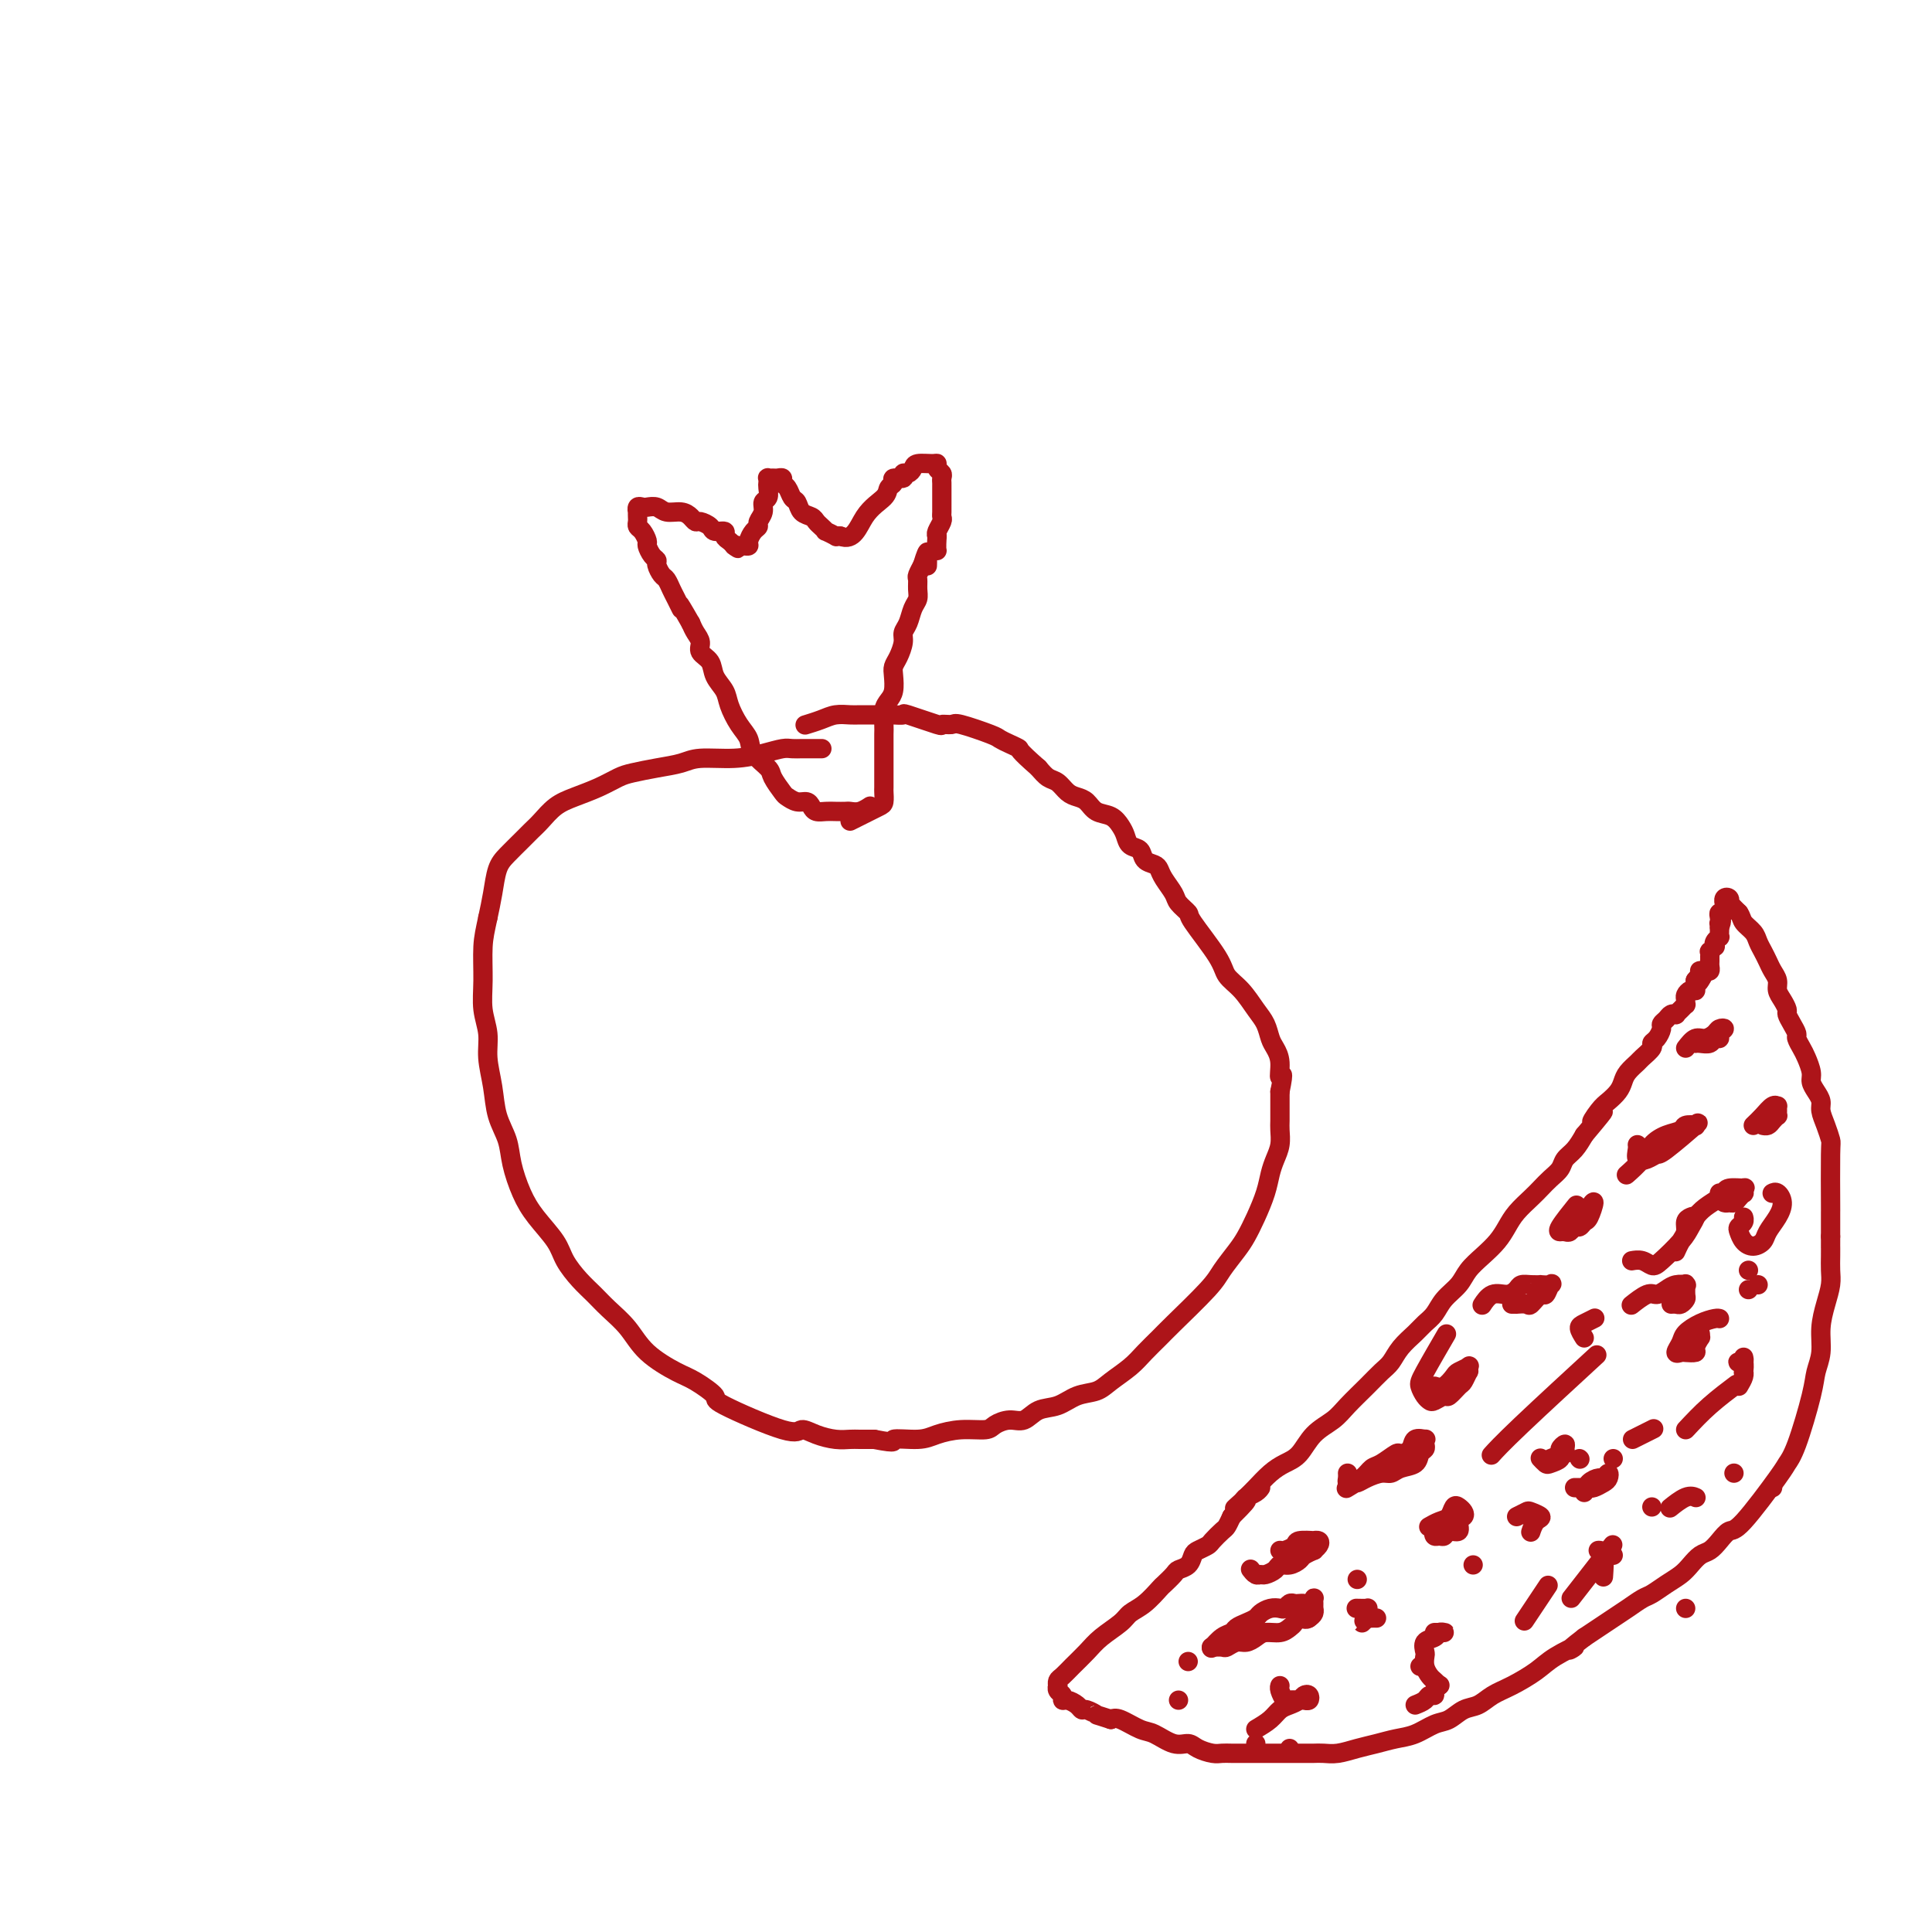 <svg viewBox='0 0 400 400' version='1.1' xmlns='http://www.w3.org/2000/svg' xmlns:xlink='http://www.w3.org/1999/xlink'><g fill='none' stroke='#AD1419' stroke-width='4' stroke-linecap='round' stroke-linejoin='round'><path d='M170,155c0.013,-0.000 0.026,-0.000 0,0c-0.026,0.000 -0.090,0.000 0,0c0.090,-0.000 0.335,-0.001 0,0c-0.335,0.001 -1.249,0.003 -2,0c-0.751,-0.003 -1.338,-0.011 -2,0c-0.662,0.011 -1.398,0.041 -2,0c-0.602,-0.041 -1.069,-0.151 -2,0c-0.931,0.151 -2.327,0.565 -4,1c-1.673,0.435 -3.624,0.890 -6,1c-2.376,0.110 -5.177,-0.126 -7,0c-1.823,0.126 -2.667,0.614 -4,1c-1.333,0.386 -3.153,0.670 -5,1c-1.847,0.330 -3.719,0.706 -5,1c-1.281,0.294 -1.971,0.505 -3,1c-1.029,0.495 -2.397,1.273 -4,2c-1.603,0.727 -3.440,1.401 -5,2c-1.560,0.599 -2.844,1.122 -4,2c-1.156,0.878 -2.183,2.109 -3,3c-0.817,0.891 -1.423,1.441 -2,2c-0.577,0.559 -1.124,1.128 -2,2c-0.876,0.872 -2.080,2.048 -3,3c-0.920,0.952 -1.555,1.679 -2,3c-0.445,1.321 -0.698,3.234 -1,5c-0.302,1.766 -0.651,3.383 -1,5'/><path d='M101,190c-0.541,2.561 -0.892,3.965 -1,6c-0.108,2.035 0.027,4.703 0,7c-0.027,2.297 -0.216,4.224 0,6c0.216,1.776 0.835,3.401 1,5c0.165,1.599 -0.125,3.170 0,5c0.125,1.830 0.666,3.917 1,6c0.334,2.083 0.461,4.163 1,6c0.539,1.837 1.489,3.432 2,5c0.511,1.568 0.583,3.107 1,5c0.417,1.893 1.178,4.138 2,6c0.822,1.862 1.704,3.341 3,5c1.296,1.659 3.007,3.496 4,5c0.993,1.504 1.270,2.673 2,4c0.730,1.327 1.915,2.812 3,4c1.085,1.188 2.072,2.080 3,3c0.928,0.920 1.797,1.869 3,3c1.203,1.131 2.741,2.443 4,4c1.259,1.557 2.239,3.358 4,5c1.761,1.642 4.303,3.124 6,4c1.697,0.876 2.547,1.144 4,2c1.453,0.856 3.508,2.299 4,3c0.492,0.701 -0.577,0.661 2,2c2.577,1.339 8.802,4.058 12,5c3.198,0.942 3.370,0.109 4,0c0.630,-0.109 1.719,0.507 3,1c1.281,0.493 2.756,0.864 4,1c1.244,0.136 2.258,0.037 3,0c0.742,-0.037 1.212,-0.010 2,0c0.788,0.010 1.894,0.005 3,0'/><path d='M181,298c5.447,1.071 3.564,0.249 4,0c0.436,-0.249 3.190,0.074 5,0c1.810,-0.074 2.676,-0.546 4,-1c1.324,-0.454 3.106,-0.890 5,-1c1.894,-0.110 3.899,0.107 5,0c1.101,-0.107 1.298,-0.538 2,-1c0.702,-0.462 1.909,-0.954 3,-1c1.091,-0.046 2.067,0.353 3,0c0.933,-0.353 1.823,-1.459 3,-2c1.177,-0.541 2.640,-0.518 4,-1c1.360,-0.482 2.618,-1.469 4,-2c1.382,-0.531 2.888,-0.608 4,-1c1.112,-0.392 1.830,-1.101 3,-2c1.170,-0.899 2.793,-1.987 4,-3c1.207,-1.013 1.999,-1.950 3,-3c1.001,-1.050 2.211,-2.214 3,-3c0.789,-0.786 1.156,-1.196 3,-3c1.844,-1.804 5.165,-5.002 7,-7c1.835,-1.998 2.183,-2.796 3,-4c0.817,-1.204 2.103,-2.815 3,-4c0.897,-1.185 1.406,-1.945 2,-3c0.594,-1.055 1.273,-2.407 2,-4c0.727,-1.593 1.501,-3.428 2,-5c0.499,-1.572 0.722,-2.882 1,-4c0.278,-1.118 0.610,-2.046 1,-3c0.390,-0.954 0.836,-1.935 1,-3c0.164,-1.065 0.044,-2.213 0,-3c-0.044,-0.787 -0.012,-1.212 0,-2c0.012,-0.788 0.003,-1.939 0,-3c-0.003,-1.061 -0.002,-2.030 0,-3'/><path d='M265,226c1.070,-5.181 0.246,-3.135 0,-3c-0.246,0.135 0.087,-1.642 0,-3c-0.087,-1.358 -0.592,-2.296 -1,-3c-0.408,-0.704 -0.719,-1.175 -1,-2c-0.281,-0.825 -0.533,-2.005 -1,-3c-0.467,-0.995 -1.149,-1.804 -2,-3c-0.851,-1.196 -1.872,-2.778 -3,-4c-1.128,-1.222 -2.362,-2.085 -3,-3c-0.638,-0.915 -0.681,-1.882 -2,-4c-1.319,-2.118 -3.915,-5.386 -5,-7c-1.085,-1.614 -0.658,-1.574 -1,-2c-0.342,-0.426 -1.453,-1.319 -2,-2c-0.547,-0.681 -0.532,-1.151 -1,-2c-0.468,-0.849 -1.420,-2.077 -2,-3c-0.580,-0.923 -0.789,-1.542 -1,-2c-0.211,-0.458 -0.424,-0.756 -1,-1c-0.576,-0.244 -1.516,-0.435 -2,-1c-0.484,-0.565 -0.513,-1.503 -1,-2c-0.487,-0.497 -1.433,-0.552 -2,-1c-0.567,-0.448 -0.757,-1.290 -1,-2c-0.243,-0.710 -0.540,-1.290 -1,-2c-0.460,-0.710 -1.082,-1.551 -2,-2c-0.918,-0.449 -2.133,-0.505 -3,-1c-0.867,-0.495 -1.387,-1.427 -2,-2c-0.613,-0.573 -1.319,-0.786 -2,-1c-0.681,-0.214 -1.337,-0.428 -2,-1c-0.663,-0.572 -1.332,-1.500 -2,-2c-0.668,-0.500 -1.334,-0.571 -2,-1c-0.666,-0.429 -1.333,-1.214 -2,-2'/><path d='M215,159c-4.528,-3.954 -3.847,-3.837 -4,-4c-0.153,-0.163 -1.139,-0.604 -2,-1c-0.861,-0.396 -1.598,-0.748 -2,-1c-0.402,-0.252 -0.470,-0.405 -2,-1c-1.530,-0.595 -4.523,-1.631 -6,-2c-1.477,-0.369 -1.438,-0.071 -2,0c-0.562,0.071 -1.727,-0.086 -2,0c-0.273,0.086 0.344,0.415 -1,0c-1.344,-0.415 -4.649,-1.575 -6,-2c-1.351,-0.425 -0.747,-0.114 -1,0c-0.253,0.114 -1.362,0.030 -2,0c-0.638,-0.030 -0.804,-0.008 -1,0c-0.196,0.008 -0.422,0.002 -1,0c-0.578,-0.002 -1.509,-0.001 -2,0c-0.491,0.001 -0.543,0.003 -1,0c-0.457,-0.003 -1.321,-0.011 -2,0c-0.679,0.011 -1.174,0.042 -2,0c-0.826,-0.042 -1.984,-0.156 -3,0c-1.016,0.156 -1.889,0.580 -3,1c-1.111,0.420 -2.460,0.834 -3,1c-0.540,0.166 -0.270,0.083 0,0'/><path d='M176,170c0.605,-0.302 1.209,-0.605 2,-1c0.791,-0.395 1.767,-0.883 2,-1c0.233,-0.117 -0.277,0.139 0,0c0.277,-0.139 1.342,-0.671 2,-1c0.658,-0.329 0.908,-0.456 1,-1c0.092,-0.544 0.025,-1.507 0,-2c-0.025,-0.493 -0.007,-0.517 0,-1c0.007,-0.483 0.002,-1.424 0,-2c-0.002,-0.576 -0.000,-0.787 0,-1c0.000,-0.213 0.000,-0.427 0,-1c-0.000,-0.573 0.000,-1.503 0,-2c-0.000,-0.497 -0.001,-0.559 0,-1c0.001,-0.441 0.003,-1.259 0,-2c-0.003,-0.741 -0.011,-1.405 0,-2c0.011,-0.595 0.042,-1.122 0,-2c-0.042,-0.878 -0.155,-2.108 0,-3c0.155,-0.892 0.580,-1.445 1,-2c0.420,-0.555 0.834,-1.111 1,-2c0.166,-0.889 0.082,-2.111 0,-3c-0.082,-0.889 -0.163,-1.444 0,-2c0.163,-0.556 0.568,-1.111 1,-2c0.432,-0.889 0.890,-2.111 1,-3c0.110,-0.889 -0.128,-1.445 0,-2c0.128,-0.555 0.623,-1.108 1,-2c0.377,-0.892 0.636,-2.122 1,-3c0.364,-0.878 0.833,-1.406 1,-2c0.167,-0.594 0.031,-1.256 0,-2c-0.031,-0.744 0.043,-1.571 0,-2c-0.043,-0.429 -0.204,-0.462 0,-1c0.204,-0.538 0.773,-1.582 1,-2c0.227,-0.418 0.114,-0.209 0,0'/><path d='M191,117c1.464,-4.852 1.124,-1.981 1,-1c-0.124,0.981 -0.033,0.072 0,0c0.033,-0.072 0.010,0.694 0,1c-0.010,0.306 -0.005,0.153 0,0'/><path d='M180,167c-0.046,0.030 -0.091,0.061 0,0c0.091,-0.061 0.320,-0.212 0,0c-0.320,0.212 -1.188,0.789 -2,1c-0.812,0.211 -1.569,0.057 -2,0c-0.431,-0.057 -0.535,-0.018 -1,0c-0.465,0.018 -1.290,0.015 -2,0c-0.710,-0.015 -1.306,-0.042 -2,0c-0.694,0.042 -1.485,0.151 -2,0c-0.515,-0.151 -0.753,-0.563 -1,-1c-0.247,-0.437 -0.504,-0.897 -1,-1c-0.496,-0.103 -1.230,0.153 -2,0c-0.770,-0.153 -1.576,-0.715 -2,-1c-0.424,-0.285 -0.466,-0.292 -1,-1c-0.534,-0.708 -1.560,-2.117 -2,-3c-0.440,-0.883 -0.293,-1.240 -1,-2c-0.707,-0.760 -2.268,-1.922 -3,-3c-0.732,-1.078 -0.634,-2.073 -1,-3c-0.366,-0.927 -1.196,-1.785 -2,-3c-0.804,-1.215 -1.582,-2.787 -2,-4c-0.418,-1.213 -0.475,-2.068 -1,-3c-0.525,-0.932 -1.517,-1.940 -2,-3c-0.483,-1.060 -0.458,-2.171 -1,-3c-0.542,-0.829 -1.650,-1.377 -2,-2c-0.350,-0.623 0.060,-1.322 0,-2c-0.060,-0.678 -0.588,-1.337 -1,-2c-0.412,-0.663 -0.706,-1.332 -1,-2'/><path d='M143,129c-3.499,-6.152 -2.247,-3.531 -2,-3c0.247,0.531 -0.512,-1.027 -1,-2c-0.488,-0.973 -0.704,-1.360 -1,-2c-0.296,-0.640 -0.670,-1.532 -1,-2c-0.330,-0.468 -0.614,-0.511 -1,-1c-0.386,-0.489 -0.873,-1.425 -1,-2c-0.127,-0.575 0.107,-0.788 0,-1c-0.107,-0.212 -0.554,-0.424 -1,-1c-0.446,-0.576 -0.890,-1.516 -1,-2c-0.110,-0.484 0.114,-0.510 0,-1c-0.114,-0.490 -0.567,-1.442 -1,-2c-0.433,-0.558 -0.848,-0.723 -1,-1c-0.152,-0.277 -0.042,-0.666 0,-1c0.042,-0.334 0.014,-0.611 0,-1c-0.014,-0.389 -0.016,-0.888 0,-1c0.016,-0.112 0.049,0.165 0,0c-0.049,-0.165 -0.180,-0.772 0,-1c0.180,-0.228 0.671,-0.076 1,0c0.329,0.076 0.498,0.076 1,0c0.502,-0.076 1.339,-0.227 2,0c0.661,0.227 1.146,0.830 2,1c0.854,0.170 2.078,-0.095 3,0c0.922,0.095 1.541,0.551 2,1c0.459,0.449 0.758,0.890 1,1c0.242,0.110 0.428,-0.111 1,0c0.572,0.111 1.529,0.555 2,1c0.471,0.445 0.455,0.893 1,1c0.545,0.107 1.651,-0.126 2,0c0.349,0.126 -0.060,0.611 0,1c0.060,0.389 0.589,0.683 1,1c0.411,0.317 0.706,0.659 1,1'/><path d='M152,113c1.653,1.082 0.284,0.288 0,0c-0.284,-0.288 0.515,-0.070 1,0c0.485,0.070 0.656,-0.009 1,0c0.344,0.009 0.862,0.105 1,0c0.138,-0.105 -0.102,-0.412 0,-1c0.102,-0.588 0.548,-1.457 1,-2c0.452,-0.543 0.909,-0.760 1,-1c0.091,-0.240 -0.186,-0.502 0,-1c0.186,-0.498 0.834,-1.232 1,-2c0.166,-0.768 -0.152,-1.568 0,-2c0.152,-0.432 0.772,-0.494 1,-1c0.228,-0.506 0.064,-1.456 0,-2c-0.064,-0.544 -0.029,-0.681 0,-1c0.029,-0.319 0.050,-0.818 0,-1c-0.050,-0.182 -0.172,-0.045 0,0c0.172,0.045 0.638,-0.000 1,0c0.362,0.000 0.622,0.046 1,0c0.378,-0.046 0.875,-0.182 1,0c0.125,0.182 -0.122,0.682 0,1c0.122,0.318 0.614,0.452 1,1c0.386,0.548 0.667,1.509 1,2c0.333,0.491 0.719,0.513 1,1c0.281,0.487 0.458,1.441 1,2c0.542,0.559 1.450,0.723 2,1c0.550,0.277 0.744,0.666 1,1c0.256,0.334 0.576,0.611 1,1c0.424,0.389 0.953,0.889 1,1c0.047,0.111 -0.390,-0.166 0,0c0.390,0.166 1.605,0.775 2,1c0.395,0.225 -0.030,0.064 0,0c0.030,-0.064 0.515,-0.032 1,0'/><path d='M174,111c2.757,1.164 3.651,-1.927 5,-4c1.349,-2.073 3.154,-3.129 4,-4c0.846,-0.871 0.734,-1.558 1,-2c0.266,-0.442 0.911,-0.640 1,-1c0.089,-0.360 -0.379,-0.884 0,-1c0.379,-0.116 1.605,0.175 2,0c0.395,-0.175 -0.042,-0.817 0,-1c0.042,-0.183 0.561,0.094 1,0c0.439,-0.094 0.796,-0.558 1,-1c0.204,-0.442 0.255,-0.862 1,-1c0.745,-0.138 2.186,0.004 3,0c0.814,-0.004 1.003,-0.156 1,0c-0.003,0.156 -0.197,0.618 0,1c0.197,0.382 0.785,0.684 1,1c0.215,0.316 0.058,0.647 0,1c-0.058,0.353 -0.015,0.728 0,1c0.015,0.272 0.004,0.440 0,1c-0.004,0.560 -0.000,1.511 0,2c0.000,0.489 -0.004,0.516 0,1c0.004,0.484 0.015,1.425 0,2c-0.015,0.575 -0.056,0.783 0,1c0.056,0.217 0.207,0.443 0,1c-0.207,0.557 -0.774,1.445 -1,2c-0.226,0.555 -0.113,0.778 0,1'/><path d='M194,111c-0.156,2.689 -0.044,2.911 0,3c0.044,0.089 0.022,0.044 0,0'/><path d='M258,310c0.577,-0.557 1.153,-1.115 2,-2c0.847,-0.885 1.963,-2.099 3,-3c1.037,-0.901 1.995,-1.489 3,-2c1.005,-0.511 2.058,-0.944 3,-2c0.942,-1.056 1.775,-2.734 3,-4c1.225,-1.266 2.842,-2.120 4,-3c1.158,-0.880 1.856,-1.786 3,-3c1.144,-1.214 2.733,-2.738 4,-4c1.267,-1.262 2.212,-2.264 3,-3c0.788,-0.736 1.419,-1.208 2,-2c0.581,-0.792 1.113,-1.906 2,-3c0.887,-1.094 2.128,-2.169 3,-3c0.872,-0.831 1.373,-1.419 2,-2c0.627,-0.581 1.378,-1.156 2,-2c0.622,-0.844 1.115,-1.958 2,-3c0.885,-1.042 2.163,-2.011 3,-3c0.837,-0.989 1.234,-1.997 2,-3c0.766,-1.003 1.899,-2.002 3,-3c1.101,-0.998 2.168,-1.997 3,-3c0.832,-1.003 1.430,-2.012 2,-3c0.570,-0.988 1.112,-1.955 2,-3c0.888,-1.045 2.121,-2.167 3,-3c0.879,-0.833 1.404,-1.377 2,-2c0.596,-0.623 1.262,-1.324 2,-2c0.738,-0.676 1.548,-1.325 2,-2c0.452,-0.675 0.545,-1.374 1,-2c0.455,-0.626 1.273,-1.179 2,-2c0.727,-0.821 1.364,-1.911 2,-3'/><path d='M328,235c6.605,-7.855 3.118,-3.991 2,-3c-1.118,0.991 0.133,-0.889 1,-2c0.867,-1.111 1.350,-1.454 2,-2c0.650,-0.546 1.468,-1.297 2,-2c0.532,-0.703 0.777,-1.358 1,-2c0.223,-0.642 0.423,-1.272 1,-2c0.577,-0.728 1.530,-1.556 2,-2c0.470,-0.444 0.455,-0.504 1,-1c0.545,-0.496 1.648,-1.428 2,-2c0.352,-0.572 -0.046,-0.783 0,-1c0.046,-0.217 0.537,-0.440 1,-1c0.463,-0.560 0.899,-1.457 1,-2c0.101,-0.543 -0.131,-0.733 0,-1c0.131,-0.267 0.626,-0.610 1,-1c0.374,-0.390 0.626,-0.826 1,-1c0.374,-0.174 0.871,-0.084 1,0c0.129,0.084 -0.109,0.163 0,0c0.109,-0.163 0.564,-0.568 1,-1c0.436,-0.432 0.852,-0.890 1,-1c0.148,-0.110 0.029,0.128 0,0c-0.029,-0.128 0.031,-0.622 0,-1c-0.031,-0.378 -0.152,-0.640 0,-1c0.152,-0.360 0.577,-0.818 1,-1c0.423,-0.182 0.846,-0.087 1,0c0.154,0.087 0.041,0.168 0,0c-0.041,-0.168 -0.011,-0.584 0,-1c0.011,-0.416 0.003,-0.833 0,-1c-0.003,-0.167 -0.002,-0.083 0,0'/><path d='M351,203c3.785,-4.906 1.749,-1.171 1,0c-0.749,1.171 -0.211,-0.221 0,-1c0.211,-0.779 0.095,-0.944 0,-1c-0.095,-0.056 -0.169,-0.004 0,0c0.169,0.004 0.581,-0.042 1,0c0.419,0.042 0.844,0.170 1,0c0.156,-0.170 0.042,-0.638 0,-1c-0.042,-0.362 -0.012,-0.618 0,-1c0.012,-0.382 0.007,-0.891 0,-1c-0.007,-0.109 -0.016,0.182 0,0c0.016,-0.182 0.056,-0.836 0,-1c-0.056,-0.164 -0.207,0.162 0,0c0.207,-0.162 0.774,-0.813 1,-1c0.226,-0.187 0.113,0.091 0,0c-0.113,-0.091 -0.226,-0.549 0,-1c0.226,-0.451 0.793,-0.894 1,-1c0.207,-0.106 0.056,0.125 0,0c-0.056,-0.125 -0.016,-0.607 0,-1c0.016,-0.393 0.008,-0.696 0,-1'/><path d='M356,192c0.775,-1.939 0.211,-1.288 0,-1c-0.211,0.288 -0.071,0.213 0,0c0.071,-0.213 0.072,-0.564 0,-1c-0.072,-0.436 -0.216,-0.958 0,-1c0.216,-0.042 0.794,0.394 1,0c0.206,-0.394 0.041,-1.618 0,-2c-0.041,-0.382 0.041,0.079 0,0c-0.041,-0.079 -0.204,-0.698 0,-1c0.204,-0.302 0.776,-0.288 1,0c0.224,0.288 0.101,0.850 0,1c-0.101,0.150 -0.181,-0.114 0,0c0.181,0.114 0.623,0.604 1,1c0.377,0.396 0.688,0.698 1,1'/><path d='M360,189c0.582,0.821 0.537,1.375 1,2c0.463,0.625 1.433,1.322 2,2c0.567,0.678 0.730,1.336 1,2c0.270,0.664 0.646,1.333 1,2c0.354,0.667 0.686,1.333 1,2c0.314,0.667 0.610,1.334 1,2c0.390,0.666 0.874,1.329 1,2c0.126,0.671 -0.107,1.348 0,2c0.107,0.652 0.555,1.278 1,2c0.445,0.722 0.889,1.541 1,2c0.111,0.459 -0.111,0.560 0,1c0.111,0.440 0.554,1.219 1,2c0.446,0.781 0.894,1.564 1,2c0.106,0.436 -0.130,0.525 0,1c0.130,0.475 0.626,1.334 1,2c0.374,0.666 0.626,1.137 1,2c0.374,0.863 0.870,2.117 1,3c0.130,0.883 -0.106,1.394 0,2c0.106,0.606 0.554,1.308 1,2c0.446,0.692 0.890,1.374 1,2c0.110,0.626 -0.114,1.195 0,2c0.114,0.805 0.566,1.845 1,3c0.434,1.155 0.848,2.424 1,3c0.152,0.576 0.041,0.458 0,3c-0.041,2.542 -0.011,7.743 0,10c0.011,2.257 0.003,1.569 0,2c-0.003,0.431 -0.001,1.980 0,3c0.001,1.020 0.000,1.510 0,2'/><path d='M379,256c-0.001,3.465 -0.003,2.127 0,2c0.003,-0.127 0.011,0.958 0,2c-0.011,1.042 -0.040,2.042 0,3c0.040,0.958 0.151,1.873 0,3c-0.151,1.127 -0.564,2.466 -1,4c-0.436,1.534 -0.897,3.264 -1,5c-0.103,1.736 0.151,3.477 0,5c-0.151,1.523 -0.707,2.827 -1,4c-0.293,1.173 -0.323,2.213 -1,5c-0.677,2.787 -2.002,7.320 -3,10c-0.998,2.680 -1.671,3.509 -2,4c-0.329,0.491 -0.315,0.646 -2,3c-1.685,2.354 -5.070,6.906 -7,9c-1.930,2.094 -2.404,1.730 -3,2c-0.596,0.270 -1.314,1.175 -2,2c-0.686,0.825 -1.341,1.572 -2,2c-0.659,0.428 -1.321,0.538 -2,1c-0.679,0.462 -1.374,1.275 -2,2c-0.626,0.725 -1.182,1.363 -2,2c-0.818,0.637 -1.899,1.273 -3,2c-1.101,0.727 -2.223,1.546 -3,2c-0.777,0.454 -1.208,0.544 -2,1c-0.792,0.456 -1.944,1.277 -3,2c-1.056,0.723 -2.015,1.349 -3,2c-0.985,0.651 -1.996,1.329 -3,2c-1.004,0.671 -2.002,1.336 -3,2'/><path d='M328,339c-5.363,4.082 -2.269,2.287 -2,2c0.269,-0.287 -2.287,0.935 -4,2c-1.713,1.065 -2.583,1.972 -4,3c-1.417,1.028 -3.380,2.177 -5,3c-1.620,0.823 -2.897,1.319 -4,2c-1.103,0.681 -2.030,1.548 -3,2c-0.970,0.452 -1.981,0.488 -3,1c-1.019,0.512 -2.047,1.499 -3,2c-0.953,0.501 -1.833,0.515 -3,1c-1.167,0.485 -2.623,1.440 -4,2c-1.377,0.560 -2.676,0.724 -4,1c-1.324,0.276 -2.673,0.662 -4,1c-1.327,0.338 -2.634,0.626 -4,1c-1.366,0.374 -2.793,0.832 -4,1c-1.207,0.168 -2.196,0.045 -3,0c-0.804,-0.045 -1.425,-0.012 -2,0c-0.575,0.012 -1.105,0.003 -2,0c-0.895,-0.003 -2.155,-0.001 -3,0c-0.845,0.001 -1.276,0.000 -2,0c-0.724,-0.000 -1.740,0.001 -3,0c-1.260,-0.001 -2.764,-0.003 -4,0c-1.236,0.003 -2.203,0.011 -3,0c-0.797,-0.011 -1.423,-0.039 -2,0c-0.577,0.039 -1.106,0.147 -2,0c-0.894,-0.147 -2.152,-0.549 -3,-1c-0.848,-0.451 -1.284,-0.951 -2,-1c-0.716,-0.049 -1.711,0.354 -3,0c-1.289,-0.354 -2.871,-1.466 -4,-2c-1.129,-0.534 -1.804,-0.490 -3,-1c-1.196,-0.510 -2.913,-1.574 -4,-2c-1.087,-0.426 -1.543,-0.213 -2,0'/><path d='M230,356c-3.821,-1.246 -2.873,-0.860 -3,-1c-0.127,-0.140 -1.331,-0.807 -2,-1c-0.669,-0.193 -0.805,0.089 -1,0c-0.195,-0.089 -0.448,-0.548 -1,-1c-0.552,-0.452 -1.402,-0.896 -2,-1c-0.598,-0.104 -0.945,0.131 -1,0c-0.055,-0.131 0.181,-0.627 0,-1c-0.181,-0.373 -0.778,-0.624 -1,-1c-0.222,-0.376 -0.068,-0.876 0,-1c0.068,-0.124 0.052,0.130 0,0c-0.052,-0.130 -0.140,-0.642 0,-1c0.140,-0.358 0.506,-0.561 1,-1c0.494,-0.439 1.115,-1.115 2,-2c0.885,-0.885 2.035,-1.979 3,-3c0.965,-1.021 1.744,-1.969 3,-3c1.256,-1.031 2.990,-2.145 4,-3c1.010,-0.855 1.297,-1.451 2,-2c0.703,-0.549 1.822,-1.050 3,-2c1.178,-0.950 2.413,-2.347 3,-3c0.587,-0.653 0.525,-0.560 1,-1c0.475,-0.440 1.488,-1.413 2,-2c0.512,-0.587 0.522,-0.787 1,-1c0.478,-0.213 1.422,-0.437 2,-1c0.578,-0.563 0.788,-1.464 1,-2c0.212,-0.536 0.424,-0.706 1,-1c0.576,-0.294 1.516,-0.711 2,-1c0.484,-0.289 0.511,-0.449 1,-1c0.489,-0.551 1.439,-1.495 2,-2c0.561,-0.505 0.732,-0.573 1,-1c0.268,-0.427 0.634,-1.214 1,-2'/><path d='M255,314c5.589,-5.510 2.062,-2.787 1,-2c-1.062,0.787 0.343,-0.364 1,-1c0.657,-0.636 0.568,-0.758 1,-1c0.432,-0.242 1.386,-0.604 2,-1c0.614,-0.396 0.890,-0.828 1,-1c0.110,-0.172 0.055,-0.086 0,0'/><path d='M251,341c-0.171,0.203 -0.341,0.405 0,0c0.341,-0.405 1.195,-1.418 2,-2c0.805,-0.582 1.563,-0.733 2,-1c0.437,-0.267 0.554,-0.650 1,-1c0.446,-0.350 1.223,-0.669 2,-1c0.777,-0.331 1.556,-0.676 2,-1c0.444,-0.324 0.553,-0.626 1,-1c0.447,-0.374 1.233,-0.818 2,-1c0.767,-0.182 1.515,-0.101 2,0c0.485,0.101 0.707,0.223 1,0c0.293,-0.223 0.656,-0.791 1,-1c0.344,-0.209 0.670,-0.060 1,0c0.330,0.060 0.663,0.029 1,0c0.337,-0.029 0.679,-0.058 1,0c0.321,0.058 0.622,0.202 1,0c0.378,-0.202 0.833,-0.748 1,-1c0.167,-0.252 0.045,-0.208 0,0c-0.045,0.208 -0.015,0.581 0,1c0.015,0.419 0.014,0.886 0,1c-0.014,0.114 -0.042,-0.123 0,0c0.042,0.123 0.155,0.607 0,1c-0.155,0.393 -0.577,0.697 -1,1'/><path d='M271,335c-0.558,0.570 -1.451,-0.006 -2,0c-0.549,0.006 -0.752,0.593 -1,1c-0.248,0.407 -0.542,0.635 -1,1c-0.458,0.365 -1.081,0.867 -2,1c-0.919,0.133 -2.134,-0.104 -3,0c-0.866,0.104 -1.383,0.550 -2,1c-0.617,0.450 -1.336,0.905 -2,1c-0.664,0.095 -1.274,-0.171 -2,0c-0.726,0.171 -1.567,0.778 -2,1c-0.433,0.222 -0.456,0.060 -1,0c-0.544,-0.060 -1.608,-0.016 -2,0c-0.392,0.016 -0.112,0.005 0,0c0.112,-0.005 0.056,-0.002 0,0'/><path d='M265,321c0.202,0.083 0.403,0.166 1,0c0.597,-0.166 1.589,-0.581 2,-1c0.411,-0.419 0.241,-0.842 1,-1c0.759,-0.158 2.448,-0.053 3,0c0.552,0.053 -0.032,0.052 0,0c0.032,-0.052 0.681,-0.154 1,0c0.319,0.154 0.307,0.566 0,1c-0.307,0.434 -0.911,0.891 -1,1c-0.089,0.109 0.337,-0.129 0,0c-0.337,0.129 -1.437,0.626 -2,1c-0.563,0.374 -0.588,0.626 -1,1c-0.412,0.374 -1.210,0.870 -2,1c-0.790,0.130 -1.574,-0.108 -2,0c-0.426,0.108 -0.496,0.561 -1,1c-0.504,0.439 -1.442,0.863 -2,1c-0.558,0.137 -0.737,-0.015 -1,0c-0.263,0.015 -0.609,0.196 -1,0c-0.391,-0.196 -0.826,-0.770 -1,-1c-0.174,-0.230 -0.087,-0.115 0,0'/><path d='M279,308c0.077,-0.045 0.155,-0.091 0,0c-0.155,0.091 -0.542,0.318 0,0c0.542,-0.318 2.014,-1.181 3,-2c0.986,-0.819 1.487,-1.594 2,-2c0.513,-0.406 1.039,-0.442 2,-1c0.961,-0.558 2.356,-1.638 3,-2c0.644,-0.362 0.537,-0.007 1,0c0.463,0.007 1.497,-0.335 2,-1c0.503,-0.665 0.475,-1.653 1,-2c0.525,-0.347 1.601,-0.053 2,0c0.399,0.053 0.120,-0.137 0,0c-0.120,0.137 -0.080,0.600 0,1c0.080,0.400 0.201,0.738 0,1c-0.201,0.262 -0.724,0.448 -1,1c-0.276,0.552 -0.304,1.471 -1,2c-0.696,0.529 -2.060,0.667 -3,1c-0.940,0.333 -1.456,0.859 -2,1c-0.544,0.141 -1.116,-0.105 -2,0c-0.884,0.105 -2.079,0.561 -3,1c-0.921,0.439 -1.567,0.860 -2,1c-0.433,0.140 -0.652,-0.001 -1,0c-0.348,0.001 -0.825,0.145 -1,0c-0.175,-0.145 -0.047,-0.577 0,-1c0.047,-0.423 0.013,-0.835 0,-1c-0.013,-0.165 -0.007,-0.082 0,0'/><path d='M297,287c0.633,0.204 1.266,0.407 2,0c0.734,-0.407 1.570,-1.425 2,-2c0.430,-0.575 0.456,-0.706 1,-1c0.544,-0.294 1.607,-0.751 2,-1c0.393,-0.249 0.118,-0.289 0,0c-0.118,0.289 -0.077,0.908 0,1c0.077,0.092 0.190,-0.344 0,0c-0.190,0.344 -0.685,1.469 -1,2c-0.315,0.531 -0.452,0.469 -1,1c-0.548,0.531 -1.509,1.657 -2,2c-0.491,0.343 -0.514,-0.097 -1,0c-0.486,0.097 -1.437,0.729 -2,1c-0.563,0.271 -0.739,0.180 -1,0c-0.261,-0.180 -0.609,-0.449 -1,-1c-0.391,-0.551 -0.827,-1.385 -1,-2c-0.173,-0.615 -0.085,-1.012 1,-3c1.085,-1.988 3.167,-5.568 4,-7c0.833,-1.432 0.416,-0.716 0,0'/><path d='M307,270c0.040,-0.062 0.081,-0.125 0,0c-0.081,0.125 -0.282,0.436 0,0c0.282,-0.436 1.048,-1.619 2,-2c0.952,-0.381 2.091,0.042 3,0c0.909,-0.042 1.586,-0.547 2,-1c0.414,-0.453 0.563,-0.853 1,-1c0.437,-0.147 1.162,-0.042 2,0c0.838,0.042 1.791,0.019 2,0c0.209,-0.019 -0.324,-0.035 0,0c0.324,0.035 1.505,0.122 2,0c0.495,-0.122 0.303,-0.453 0,0c-0.303,0.453 -0.716,1.691 -1,2c-0.284,0.309 -0.439,-0.309 -1,0c-0.561,0.309 -1.527,1.547 -2,2c-0.473,0.453 -0.453,0.121 -1,0c-0.547,-0.121 -1.662,-0.033 -2,0c-0.338,0.033 0.101,0.009 0,0c-0.101,-0.009 -0.743,-0.003 -1,0c-0.257,0.003 -0.128,0.001 0,0'/><path d='M329,250c0.512,-0.741 1.024,-1.482 1,-1c-0.024,0.482 -0.584,2.185 -1,3c-0.416,0.815 -0.689,0.740 -1,1c-0.311,0.260 -0.662,0.854 -1,1c-0.338,0.146 -0.664,-0.157 -1,0c-0.336,0.157 -0.681,0.774 -1,1c-0.319,0.226 -0.610,0.060 -1,0c-0.390,-0.060 -0.878,-0.013 -1,0c-0.122,0.013 0.122,-0.007 0,0c-0.122,0.007 -0.610,0.040 0,-1c0.610,-1.040 2.317,-3.154 3,-4c0.683,-0.846 0.341,-0.423 0,0'/><path d='M337,243c0.080,-0.071 0.159,-0.141 0,0c-0.159,0.141 -0.557,0.494 0,0c0.557,-0.494 2.070,-1.835 3,-3c0.930,-1.165 1.276,-2.155 2,-3c0.724,-0.845 1.824,-1.546 3,-2c1.176,-0.454 2.426,-0.662 3,-1c0.574,-0.338 0.473,-0.804 1,-1c0.527,-0.196 1.684,-0.120 2,0c0.316,0.120 -0.208,0.284 0,0c0.208,-0.284 1.148,-1.017 0,0c-1.148,1.017 -4.385,3.783 -6,5c-1.615,1.217 -1.610,0.887 -2,1c-0.390,0.113 -1.176,0.671 -2,1c-0.824,0.329 -1.685,0.428 -2,0c-0.315,-0.428 -0.085,-1.385 0,-2c0.085,-0.615 0.024,-0.890 0,-1c-0.024,-0.110 -0.012,-0.055 0,0'/><path d='M349,217c0.674,-0.868 1.348,-1.736 2,-2c0.652,-0.264 1.281,0.076 2,0c0.719,-0.076 1.528,-0.566 2,-1c0.472,-0.434 0.607,-0.811 1,-1c0.393,-0.189 1.046,-0.191 1,0c-0.046,0.191 -0.789,0.573 -1,1c-0.211,0.427 0.111,0.899 0,1c-0.111,0.101 -0.656,-0.169 -1,0c-0.344,0.169 -0.488,0.777 -1,1c-0.512,0.223 -1.391,0.060 -2,0c-0.609,-0.060 -0.947,-0.016 -1,0c-0.053,0.016 0.178,0.004 0,0c-0.178,-0.004 -0.765,-0.001 -1,0c-0.235,0.001 -0.117,0.001 0,0'/><path d='M363,233c0.649,-0.617 1.298,-1.234 2,-2c0.702,-0.766 1.456,-1.679 2,-2c0.544,-0.321 0.879,-0.048 1,0c0.121,0.048 0.029,-0.128 0,0c-0.029,0.128 0.003,0.560 0,1c-0.003,0.440 -0.043,0.888 0,1c0.043,0.112 0.169,-0.114 0,0c-0.169,0.114 -0.633,0.567 -1,1c-0.367,0.433 -0.637,0.847 -1,1c-0.363,0.153 -0.818,0.044 -1,0c-0.182,-0.044 -0.091,-0.022 0,0'/><path d='M351,252c0.534,-0.641 1.069,-1.282 2,-2c0.931,-0.718 2.260,-1.514 3,-2c0.740,-0.486 0.892,-0.662 1,-1c0.108,-0.338 0.173,-0.837 1,-1c0.827,-0.163 2.415,0.012 3,0c0.585,-0.012 0.168,-0.210 0,0c-0.168,0.210 -0.087,0.826 0,1c0.087,0.174 0.178,-0.096 0,0c-0.178,0.096 -0.626,0.559 -1,1c-0.374,0.441 -0.675,0.861 -1,1c-0.325,0.139 -0.676,-0.001 -1,0c-0.324,0.001 -0.623,0.145 -1,0c-0.377,-0.145 -0.832,-0.577 -1,-1c-0.168,-0.423 -0.048,-0.835 0,-1c0.048,-0.165 0.024,-0.082 0,0'/><path d='M328,277c-0.476,-0.762 -0.952,-1.524 -1,-2c-0.048,-0.476 0.333,-0.667 1,-1c0.667,-0.333 1.619,-0.810 2,-1c0.381,-0.190 0.190,-0.095 0,0'/><path d='M309,301c0.070,-0.078 0.140,-0.156 0,0c-0.140,0.156 -0.491,0.547 0,0c0.491,-0.547 1.825,-2.032 6,-6c4.175,-3.968 11.193,-10.419 14,-13c2.807,-2.581 1.404,-1.290 0,0'/><path d='M338,270c0.078,-0.062 0.157,-0.125 0,0c-0.157,0.125 -0.548,0.436 0,0c0.548,-0.436 2.035,-1.620 3,-2c0.965,-0.380 1.407,0.042 2,0c0.593,-0.042 1.336,-0.549 2,-1c0.664,-0.451 1.250,-0.846 2,-1c0.750,-0.154 1.666,-0.067 2,0c0.334,0.067 0.086,0.113 0,0c-0.086,-0.113 -0.012,-0.384 0,0c0.012,0.384 -0.039,1.423 0,2c0.039,0.577 0.168,0.690 0,1c-0.168,0.310 -0.633,0.815 -1,1c-0.367,0.185 -0.637,0.050 -1,0c-0.363,-0.050 -0.818,-0.014 -1,0c-0.182,0.014 -0.091,0.007 0,0'/><path d='M321,302c0.876,-0.346 1.753,-0.691 2,-1c0.247,-0.309 -0.134,-0.581 0,-1c0.134,-0.419 0.784,-0.985 1,-1c0.216,-0.015 -0.001,0.521 0,1c0.001,0.479 0.222,0.900 0,1c-0.222,0.100 -0.886,-0.120 -1,0c-0.114,0.120 0.323,0.582 0,1c-0.323,0.418 -1.406,0.792 -2,1c-0.594,0.208 -0.698,0.248 -1,0c-0.302,-0.248 -0.800,-0.785 -1,-1c-0.200,-0.215 -0.100,-0.107 0,0'/><path d='M296,316c-0.172,0.099 -0.345,0.197 0,0c0.345,-0.197 1.206,-0.691 2,-1c0.794,-0.309 1.520,-0.433 2,-1c0.480,-0.567 0.713,-1.576 1,-2c0.287,-0.424 0.629,-0.264 1,0c0.371,0.264 0.772,0.630 1,1c0.228,0.370 0.282,0.744 0,1c-0.282,0.256 -0.902,0.394 -1,1c-0.098,0.606 0.324,1.680 0,2c-0.324,0.320 -1.394,-0.114 -2,0c-0.606,0.114 -0.747,0.777 -1,1c-0.253,0.223 -0.617,0.007 -1,0c-0.383,-0.007 -0.783,0.194 -1,0c-0.217,-0.194 -0.251,-0.783 0,-1c0.251,-0.217 0.786,-0.062 1,0c0.214,0.062 0.107,0.031 0,0'/><path d='M281,333c0.061,0.002 0.121,0.003 0,0c-0.121,-0.003 -0.425,-0.011 0,0c0.425,0.011 1.579,0.040 2,0c0.421,-0.040 0.108,-0.150 0,0c-0.108,0.150 -0.011,0.558 0,1c0.011,0.442 -0.064,0.917 0,1c0.064,0.083 0.269,-0.226 0,0c-0.269,0.226 -1.011,0.989 -1,1c0.011,0.011 0.774,-0.729 1,-1c0.226,-0.271 -0.084,-0.073 0,0c0.084,0.073 0.561,0.020 1,0c0.439,-0.020 0.840,-0.006 1,0c0.160,0.006 0.080,0.003 0,0'/><path d='M267,362c0.000,0.000 0.000,0.000 0,0c0.000,0.000 0.000,0.000 0,0c0.000,0.000 0.000,0.000 0,0c0.000,-0.000 0.000,0.000 0,0'/><path d='M294,345c0.000,0.000 0.000,0.000 0,0c0.000,0.000 0.000,0.000 0,0'/><path d='M316,335c0.119,-0.179 0.238,-0.357 0,0c-0.238,0.357 -0.833,1.250 0,0c0.833,-1.250 3.095,-4.643 4,-6c0.905,-1.357 0.452,-0.679 0,0'/><path d='M342,312c0.000,0.000 0.000,0.000 0,0c0.000,0.000 0.000,0.000 0,0c-0.000,0.000 0.000,0.000 0,0'/><path d='M359,305c0.000,0.000 0.000,0.000 0,0c0.000,0.000 0.000,0.000 0,0'/><path d='M349,296c1.556,-1.667 3.111,-3.333 5,-5c1.889,-1.667 4.111,-3.333 5,-4c0.889,-0.667 0.444,-0.333 0,0'/><path d='M360,287c0.421,-0.716 0.841,-1.431 1,-2c0.159,-0.569 0.056,-0.990 0,-1c-0.056,-0.010 -0.064,0.391 0,0c0.064,-0.391 0.199,-1.572 0,-2c-0.199,-0.428 -0.733,-0.101 -1,0c-0.267,0.101 -0.267,-0.025 0,0c0.267,0.025 0.803,0.199 1,0c0.197,-0.199 0.056,-0.771 0,-1c-0.056,-0.229 -0.028,-0.114 0,0'/><path d='M362,263c0.000,0.000 0.000,0.000 0,0c0.000,0.000 0.000,0.000 0,0'/><path d='M334,302c0.000,0.000 0.000,0.000 0,0c0.000,0.000 0.000,0.000 0,0'/><path d='M293,353c0.765,-0.303 1.529,-0.607 2,-1c0.471,-0.393 0.648,-0.876 1,-1c0.352,-0.124 0.878,0.111 1,0c0.122,-0.111 -0.159,-0.568 0,-1c0.159,-0.432 0.760,-0.838 1,-1c0.240,-0.162 0.120,-0.081 0,0'/><path d='M305,324c0.000,0.000 0.000,0.000 0,0c0.000,0.000 0.000,0.000 0,0c0.000,0.000 0.000,0.000 0,0c0.000,0.000 0.000,0.000 0,0'/><path d='M260,361c0.000,0.000 0.000,0.000 0,0c0.000,0.000 0.000,0.000 0,0c0.000,0.000 0.000,0.000 0,0'/><path d='M244,352c0.000,0.000 0.000,0.000 0,0c0.000,0.000 0.000,0.000 0,0'/><path d='M334,322c0.000,0.000 0.000,0.000 0,0c0.000,0.000 0.000,0.000 0,0c0.000,0.000 0.000,0.000 0,0c0.000,0.000 0.000,0.000 0,0'/><path d='M349,333c0.000,0.000 0.000,0.000 0,0c0.000,0.000 0.000,0.000 0,0c-0.000,0.000 -0.000,0.000 0,0c0.000,0.000 0.000,0.000 0,0'/><path d='M326,330c0.208,-0.268 0.417,-0.536 0,0c-0.417,0.536 -1.458,1.875 0,0c1.458,-1.875 5.417,-6.964 7,-9c1.583,-2.036 0.792,-1.018 0,0'/><path d='M338,298c1.667,-0.833 3.333,-1.667 4,-2c0.667,-0.333 0.333,-0.167 0,0'/><path d='M331,321c0.030,-0.002 0.061,-0.003 0,0c-0.061,0.003 -0.212,0.011 0,0c0.212,-0.011 0.788,-0.041 1,1c0.212,1.041 0.061,3.155 0,4c-0.061,0.845 -0.030,0.423 0,0'/><path d='M298,349c-0.339,-0.355 -0.679,-0.710 -1,-1c-0.321,-0.290 -0.624,-0.515 -1,-1c-0.376,-0.485 -0.826,-1.229 -1,-2c-0.174,-0.771 -0.072,-1.569 0,-2c0.072,-0.431 0.114,-0.494 0,-1c-0.114,-0.506 -0.384,-1.456 0,-2c0.384,-0.544 1.421,-0.682 2,-1c0.579,-0.318 0.701,-0.817 1,-1c0.299,-0.183 0.774,-0.049 1,0c0.226,0.049 0.204,0.013 0,0c-0.204,-0.013 -0.591,-0.004 -1,0c-0.409,0.004 -0.841,0.001 -1,0c-0.159,-0.001 -0.045,-0.000 0,0c0.045,0.000 0.023,0.000 0,0'/><path d='M260,358c1.088,-0.643 2.175,-1.286 3,-2c0.825,-0.714 1.387,-1.499 2,-2c0.613,-0.501 1.275,-0.719 2,-1c0.725,-0.281 1.511,-0.625 2,-1c0.489,-0.375 0.679,-0.780 1,-1c0.321,-0.220 0.773,-0.256 1,0c0.227,0.256 0.230,0.802 0,1c-0.230,0.198 -0.692,0.046 -1,0c-0.308,-0.046 -0.461,0.012 -1,0c-0.539,-0.012 -1.465,-0.094 -2,0c-0.535,0.094 -0.679,0.366 -1,0c-0.321,-0.366 -0.817,-1.368 -1,-2c-0.183,-0.632 -0.052,-0.895 0,-1c0.052,-0.105 0.026,-0.053 0,0'/><path d='M314,314c0.799,-0.396 1.597,-0.792 2,-1c0.403,-0.208 0.409,-0.227 1,0c0.591,0.227 1.767,0.700 2,1c0.233,0.300 -0.476,0.427 -1,1c-0.524,0.573 -0.864,1.592 -1,2c-0.136,0.408 -0.068,0.204 0,0'/><path d='M350,276c0.307,-0.502 0.614,-1.004 1,-1c0.386,0.004 0.851,0.512 1,1c0.149,0.488 -0.020,0.954 0,1c0.020,0.046 0.227,-0.328 0,0c-0.227,0.328 -0.889,1.357 -1,2c-0.111,0.643 0.327,0.898 0,1c-0.327,0.102 -1.421,0.050 -2,0c-0.579,-0.050 -0.644,-0.097 -1,0c-0.356,0.097 -1.003,0.338 -1,0c0.003,-0.338 0.656,-1.253 1,-2c0.344,-0.747 0.380,-1.324 1,-2c0.620,-0.676 1.826,-1.449 3,-2c1.174,-0.551 2.316,-0.879 3,-1c0.684,-0.121 0.910,-0.035 1,0c0.090,0.035 0.045,0.017 0,0'/><path d='M364,266c0.000,0.000 0.000,0.000 0,0c0.000,0.000 0.000,0.000 0,0c0.000,0.000 0.000,0.000 0,0'/><path d='M327,302c0.000,0.000 0.100,0.100 0.1,0.1'/><path d='M346,312c0.075,-0.061 0.150,-0.121 0,0c-0.150,0.121 -0.525,0.424 0,0c0.525,-0.424 1.949,-1.576 3,-2c1.051,-0.424 1.729,-0.121 2,0c0.271,0.121 0.136,0.061 0,0'/><path d='M367,308c0.000,0.000 0.000,0.000 0,0c0.000,0.000 0.000,0.000 0,0c0.000,0.000 0.000,0.000 0,0c-0.000,0.000 0.000,0.000 0,0'/><path d='M281,327c0.000,0.000 0.000,0.000 0,0c0.000,0.000 0.000,0.000 0,0c0.000,0.000 0.000,0.000 0,0c0.000,0.000 0.000,0.000 0,0c0.000,-0.000 0.000,0.000 0,0'/><path d='M246,344c0.000,0.000 0.000,0.000 0,0c0.000,0.000 0.000,0.000 0,0c0.000,0.000 0.000,0.000 0,0c-0.000,0.000 0.000,0.000 0,0'/><path d='M362,267c0.000,0.000 0.000,0.000 0,0c0.000,0.000 0.000,0.000 0,0c0.000,0.000 0.000,0.000 0,0'/><path d='M347,259c0.022,-0.048 0.044,-0.097 0,0c-0.044,0.097 -0.153,0.338 0,0c0.153,-0.338 0.567,-1.255 1,-2c0.433,-0.745 0.884,-1.319 1,-2c0.116,-0.681 -0.102,-1.471 0,-2c0.102,-0.529 0.525,-0.797 1,-1c0.475,-0.203 1.001,-0.341 1,0c-0.001,0.341 -0.528,1.159 -1,2c-0.472,0.841 -0.890,1.703 -2,3c-1.110,1.297 -2.911,3.027 -4,4c-1.089,0.973 -1.467,1.189 -2,1c-0.533,-0.189 -1.220,-0.782 -2,-1c-0.780,-0.218 -1.651,-0.062 -2,0c-0.349,0.062 -0.174,0.031 0,0'/><path d='M367,247c-0.079,0.042 -0.158,0.084 0,0c0.158,-0.084 0.552,-0.293 1,0c0.448,0.293 0.952,1.088 1,2c0.048,0.912 -0.358,1.941 -1,3c-0.642,1.059 -1.520,2.147 -2,3c-0.480,0.853 -0.560,1.469 -1,2c-0.440,0.531 -1.238,0.977 -2,1c-0.762,0.023 -1.486,-0.376 -2,-1c-0.514,-0.624 -0.817,-1.474 -1,-2c-0.183,-0.526 -0.245,-0.729 0,-1c0.245,-0.271 0.797,-0.612 1,-1c0.203,-0.388 0.058,-0.825 0,-1c-0.058,-0.175 -0.029,-0.087 0,0'/><path d='M328,309c0.219,-0.722 0.437,-1.444 1,-2c0.563,-0.556 1.469,-0.945 2,-1c0.531,-0.055 0.685,0.224 1,0c0.315,-0.224 0.789,-0.950 1,-1c0.211,-0.050 0.159,0.575 0,1c-0.159,0.425 -0.424,0.650 -1,1c-0.576,0.350 -1.465,0.826 -2,1c-0.535,0.174 -0.718,0.047 -1,0c-0.282,-0.047 -0.663,-0.013 -1,0c-0.337,0.013 -0.629,0.003 -1,0c-0.371,-0.003 -0.820,-0.001 -1,0c-0.180,0.001 -0.090,0.000 0,0'/></g>
</svg>